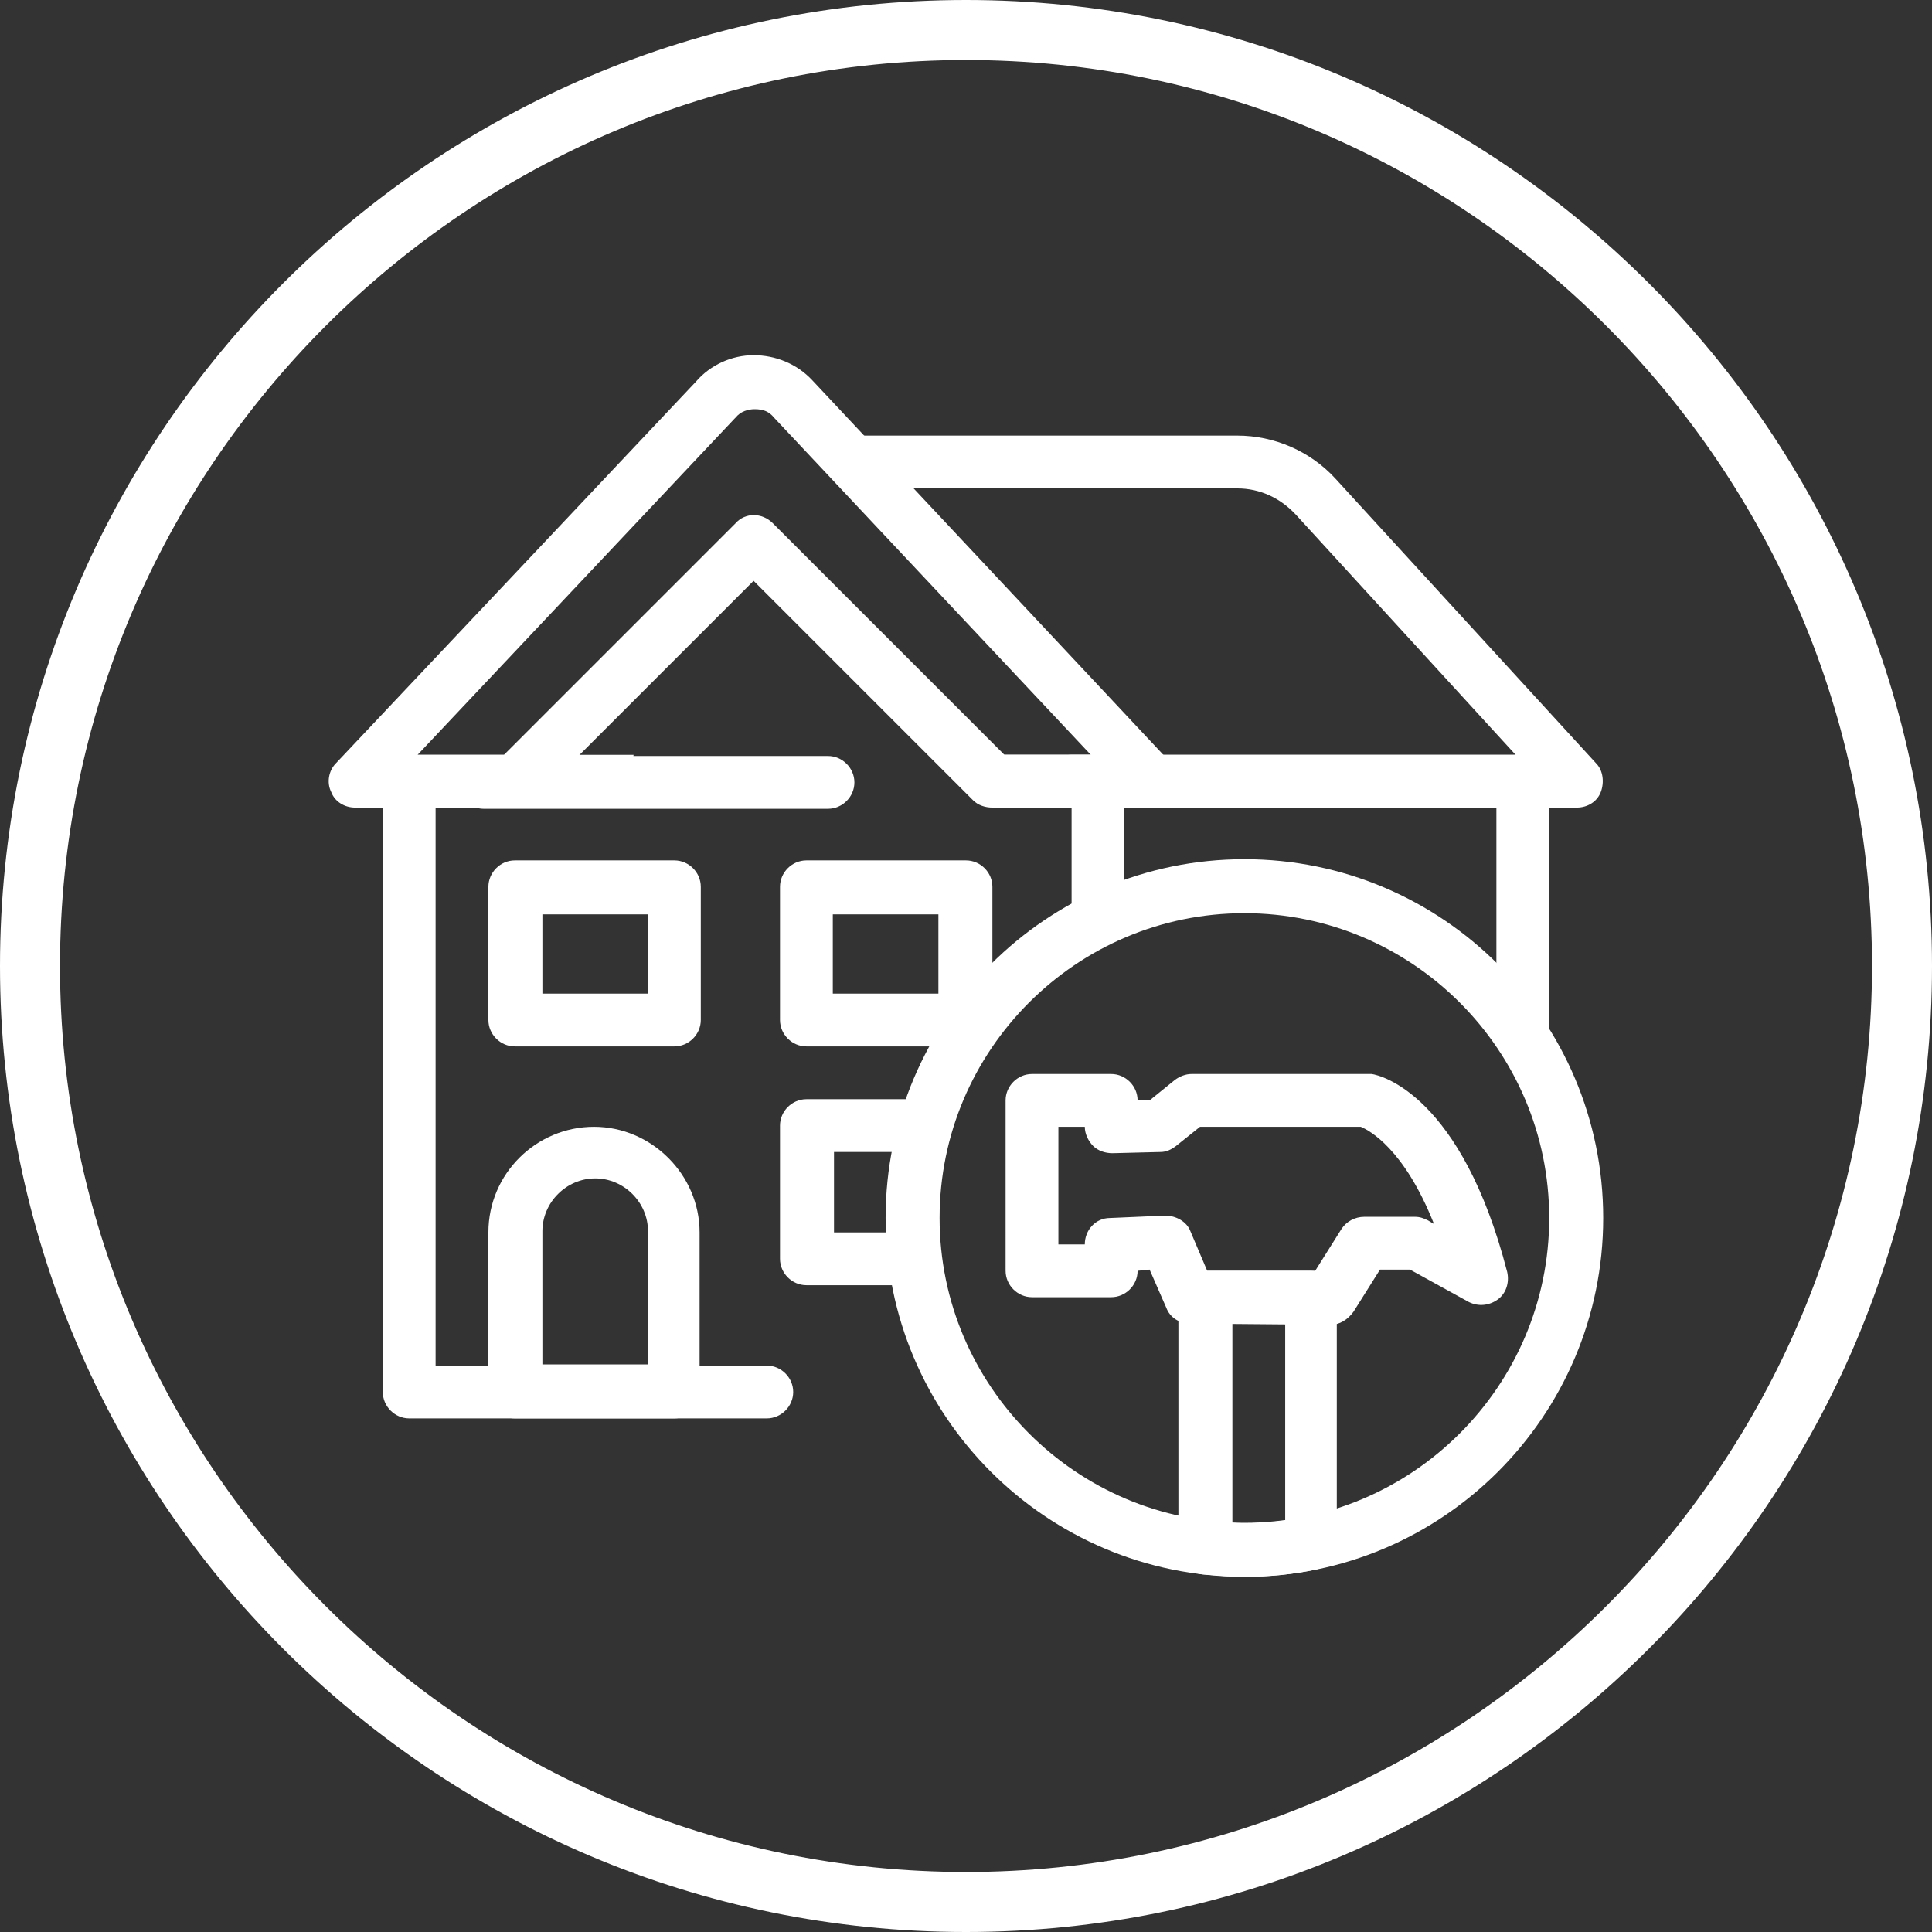 <?xml version="1.0" encoding="utf-8"?>
<!-- Generator: Adobe Illustrator 24.1.2, SVG Export Plug-In . SVG Version: 6.00 Build 0)  -->
<svg version="1.1" id="レイヤー_1" xmlns="http://www.w3.org/2000/svg" xmlns:xlink="http://www.w3.org/1999/xlink" x="0px"
	 y="0px" width="161px" height="161px" viewBox="0 0 161 161" style="enable-background:new 0 0 161 161;" xml:space="preserve">
<rect x="0" y="0" width="161" height="161" fill="#333333" stroke="none"/>
<style type="text/css">
	.st0{fill:#FFFFFF;}
</style>
<g>
	<g>
		<g>
			<g>
				<g>
					<path class="st0" d="M124.7,67.3v16.2c1.7,0.9,3.2,1.9,4.4,3.3V65.1c0-1.2-1-2.2-2.2-2.2H89.3c-1.2,0-2.2,1-2.2,2.2v0.4
						c2,0.1,3.9,0.4,5.3,1.8H124.7z"/>
				</g>
			</g>
			<g>
				<g>
					<path class="st0" d="M133,63.6l-21.7-23.7c-2.1-2.3-5.1-3.6-8.2-3.6H70.3c0.8,1.1,1.2,3.1,2,4.4h30.8c1.9,0,3.6,0.8,4.9,2.2
						l18.3,20H81.2c0.5,1.8,1.4,3.1,2.5,4.4h47.7c0.9,0,1.7-0.5,2-1.3C133.7,65.2,133.6,64.2,133,63.6z"/>
				</g>
			</g>
			<g>
				<g>
					<path class="st0" d="M97.6,63.6L67.7,31.7c-1.3-1.4-3.1-2.1-4.9-2.1c-1.8,0-3.6,0.8-4.8,2.2L28,63.6c-0.6,0.6-0.8,1.6-0.4,2.4
						c0.3,0.8,1.1,1.3,2,1.3h22.4c0.3-1.5,0.6-3,0.8-4.4H34.8l26.4-28c0,0,0,0,0.1-0.1c0.4-0.5,1-0.7,1.6-0.7c0.7,0,1.2,0.2,1.6,0.7
						l26.4,28.1H81c0.3,2.1,2.2,2.6,2.8,4.4H96c0.9,0,1.7-0.5,2-1.3C98.4,65.2,98.2,64.2,97.6,63.6z M59.6,33.4L59.6,33.4L59.6,33.4
						z"/>
				</g>
			</g>
			<g>
				<g>
					<g>
						<path class="st0" d="M93.8,65.1c0-1.2-1-2.2-2.2-2.2h-7.9L64.4,43.6c-0.9-0.9-2.3-0.9-3.1,0L42,62.9h-7.9
							c-1.2,0-2.2,1-2.2,2.2v50.9c0,1.2,1,2.2,2.2,2.2h29.8c1.2,0,2.2-1,2.2-2.2c0-1.2-1-2.2-2.2-2.2H36.3V67.3h6.6
							c0.6,0,1.1-0.2,1.6-0.6l18.3-18.3l18.3,18.3c0.4,0.4,1,0.6,1.6,0.6h6.6v10.3c1.4-0.2,2.9-0.6,4.4-1.2V65.1z"/>
					</g>
				</g>
			</g>
			<g>
				<g>
					<path class="st0" d="M56.2,87.2H42.9c-1.2,0-2.2-1-2.2-2.2V73.9c0-1.2,1-2.2,2.2-2.2h13.3c1.2,0,2.2,1,2.2,2.2V85
						C58.4,86.2,57.4,87.2,56.2,87.2z M45.1,82.8H54v-6.6h-8.8V82.8z"/>
				</g>
			</g>
			<g>
				<g>
					<path class="st0" d="M80.5,87.2H67.2c-1.2,0-2.2-1-2.2-2.2V73.9c0-1.2,1-2.2,2.2-2.2h13.3c1.2,0,2.2,1,2.2,2.2V85
						C82.7,86.2,81.7,87.2,80.5,87.2z M69.4,82.8h8.8v-6.6h-8.8V82.8z"/>
				</g>
			</g>
			<g>
				<g>
					<path class="st0" d="M75,102.7h-5.5V96h6.7c0.4-1.5,0.9-3,1.3-4.4H67.2c-1.2,0-2.2,1-2.2,2.2v11.1c0,1.2,1,2.2,2.2,2.2h8.1
						C75,105.6,74.9,104.1,75,102.7z"/>
				</g>
			</g>
			<g>
				<g>
					<path class="st0" d="M56.2,118.2H42.9c-1.2,0-2.2-1-2.2-2.2v-13.3c0-4.9,4-8.8,8.8-8.8s8.8,4,8.8,8.8v13.3
						C58.4,117.2,57.4,118.2,56.2,118.2z M45.1,113.7H54v-11.1c0-2.4-2-4.4-4.4-4.4c-2.4,0-4.4,2-4.4,4.4V113.7z"/>
				</g>
			</g>
			<g>
				<g>
					<path class="st0" d="M69,67.4H40.3c-1.2,0-2.2-1-2.2-2.2s1-2.2,2.2-2.2H69c1.2,0,2.2,1,2.2,2.2S70.2,67.4,69,67.4z"/>
				</g>
			</g>
		</g>
	</g>
	<g>
		<path class="st0" d="M103.7,131.4c-16.5,0-29.9-13.4-29.9-29.9c0-16.5,13.4-29.9,29.9-29.9c16.5,0,29.9,13.4,29.9,29.9
			C133.6,118,120.2,131.4,103.7,131.4z M103.7,76.1c-14,0-25.4,11.4-25.4,25.4c0,14,11.4,25.4,25.4,25.4c14,0,25.4-11.4,25.4-25.4
			C129.1,87.5,117.7,76.1,103.7,76.1z"/>
	</g>
	<g>
		<g>
			<g>
				<g>
					<path class="st0" d="M110.9,110.4C110.9,110.4,110.9,110.4,110.9,110.4l-11.7-0.1c-0.9,0-1.7-0.5-2-1.3l-1.4-3.2l-1,0.1
						c0,1.2-1,2.2-2.2,2.2h-6.6c-1.2,0-2.2-1-2.2-2.2V91.7c0-1.2,1-2.2,2.2-2.2h6.6c1.2,0,2.2,1,2.2,2.2l1,0l2.1-1.7
						c0.4-0.3,0.9-0.5,1.4-0.5h14.6c0.1,0,0.3,0,0.4,0c0.8,0.1,7.5,1.8,11.3,16.5c0.2,0.9-0.1,1.8-0.8,2.3c-0.7,0.5-1.6,0.6-2.4,0.2
						l-4.9-2.7H115l-2.2,3.5C112.3,110,111.6,110.4,110.9,110.4z M100.6,105.9l9,0l2.2-3.5c0.4-0.6,1.1-1,1.9-1h4.2
						c0.4,0,0.7,0.1,1.1,0.3l0.5,0.3c-2.5-6.3-5.4-7.8-6.1-8.1H100l-2,1.6c-0.4,0.3-0.8,0.5-1.3,0.5l-4,0.1c-0.6,0-1.2-0.2-1.6-0.6
						c-0.4-0.4-0.7-1-0.7-1.6h-2.2v9.8h2.2c0-1.2,0.9-2.2,2.1-2.2l4.6-0.2c0.9,0,1.8,0.5,2.1,1.3L100.6,105.9z"/>
				</g>
				<g>
					<g>
						<path class="st0" d="M103.7,131.4c-1.1,0-2.2-0.1-3.5-0.2c-1.1-0.1-2-1.1-2-2.2l0-20.9c0-0.6,0.2-1.2,0.6-1.6
							c0.4-0.4,1-0.6,1.6-0.6h8.8c0.6,0,1.1,0.2,1.6,0.6c0.4,0.4,0.6,1,0.6,1.6l0,20.5c0,1-0.7,2-1.8,2.2
							C107.8,131.2,105.7,131.4,103.7,131.4z M102.7,126.9c1.5,0.1,2.9,0,4.4-0.2l0-16.4h-4.4L102.7,126.9z"/>
					</g>
				</g>
			</g>
		</g>
	</g>
</g>
<g>
	<path class="st0" d="M80.5,161C36.1,161,0,124.9,0,80.5S36.1,0,80.5,0S161,36.1,161,80.5S124.9,161,80.5,161z M80.5,5
		C38.9,5,5,38.9,5,80.5S38.9,156,80.5,156S156,122.1,156,80.5S122.1,5,80.5,5z"/>
</g>
</svg>
